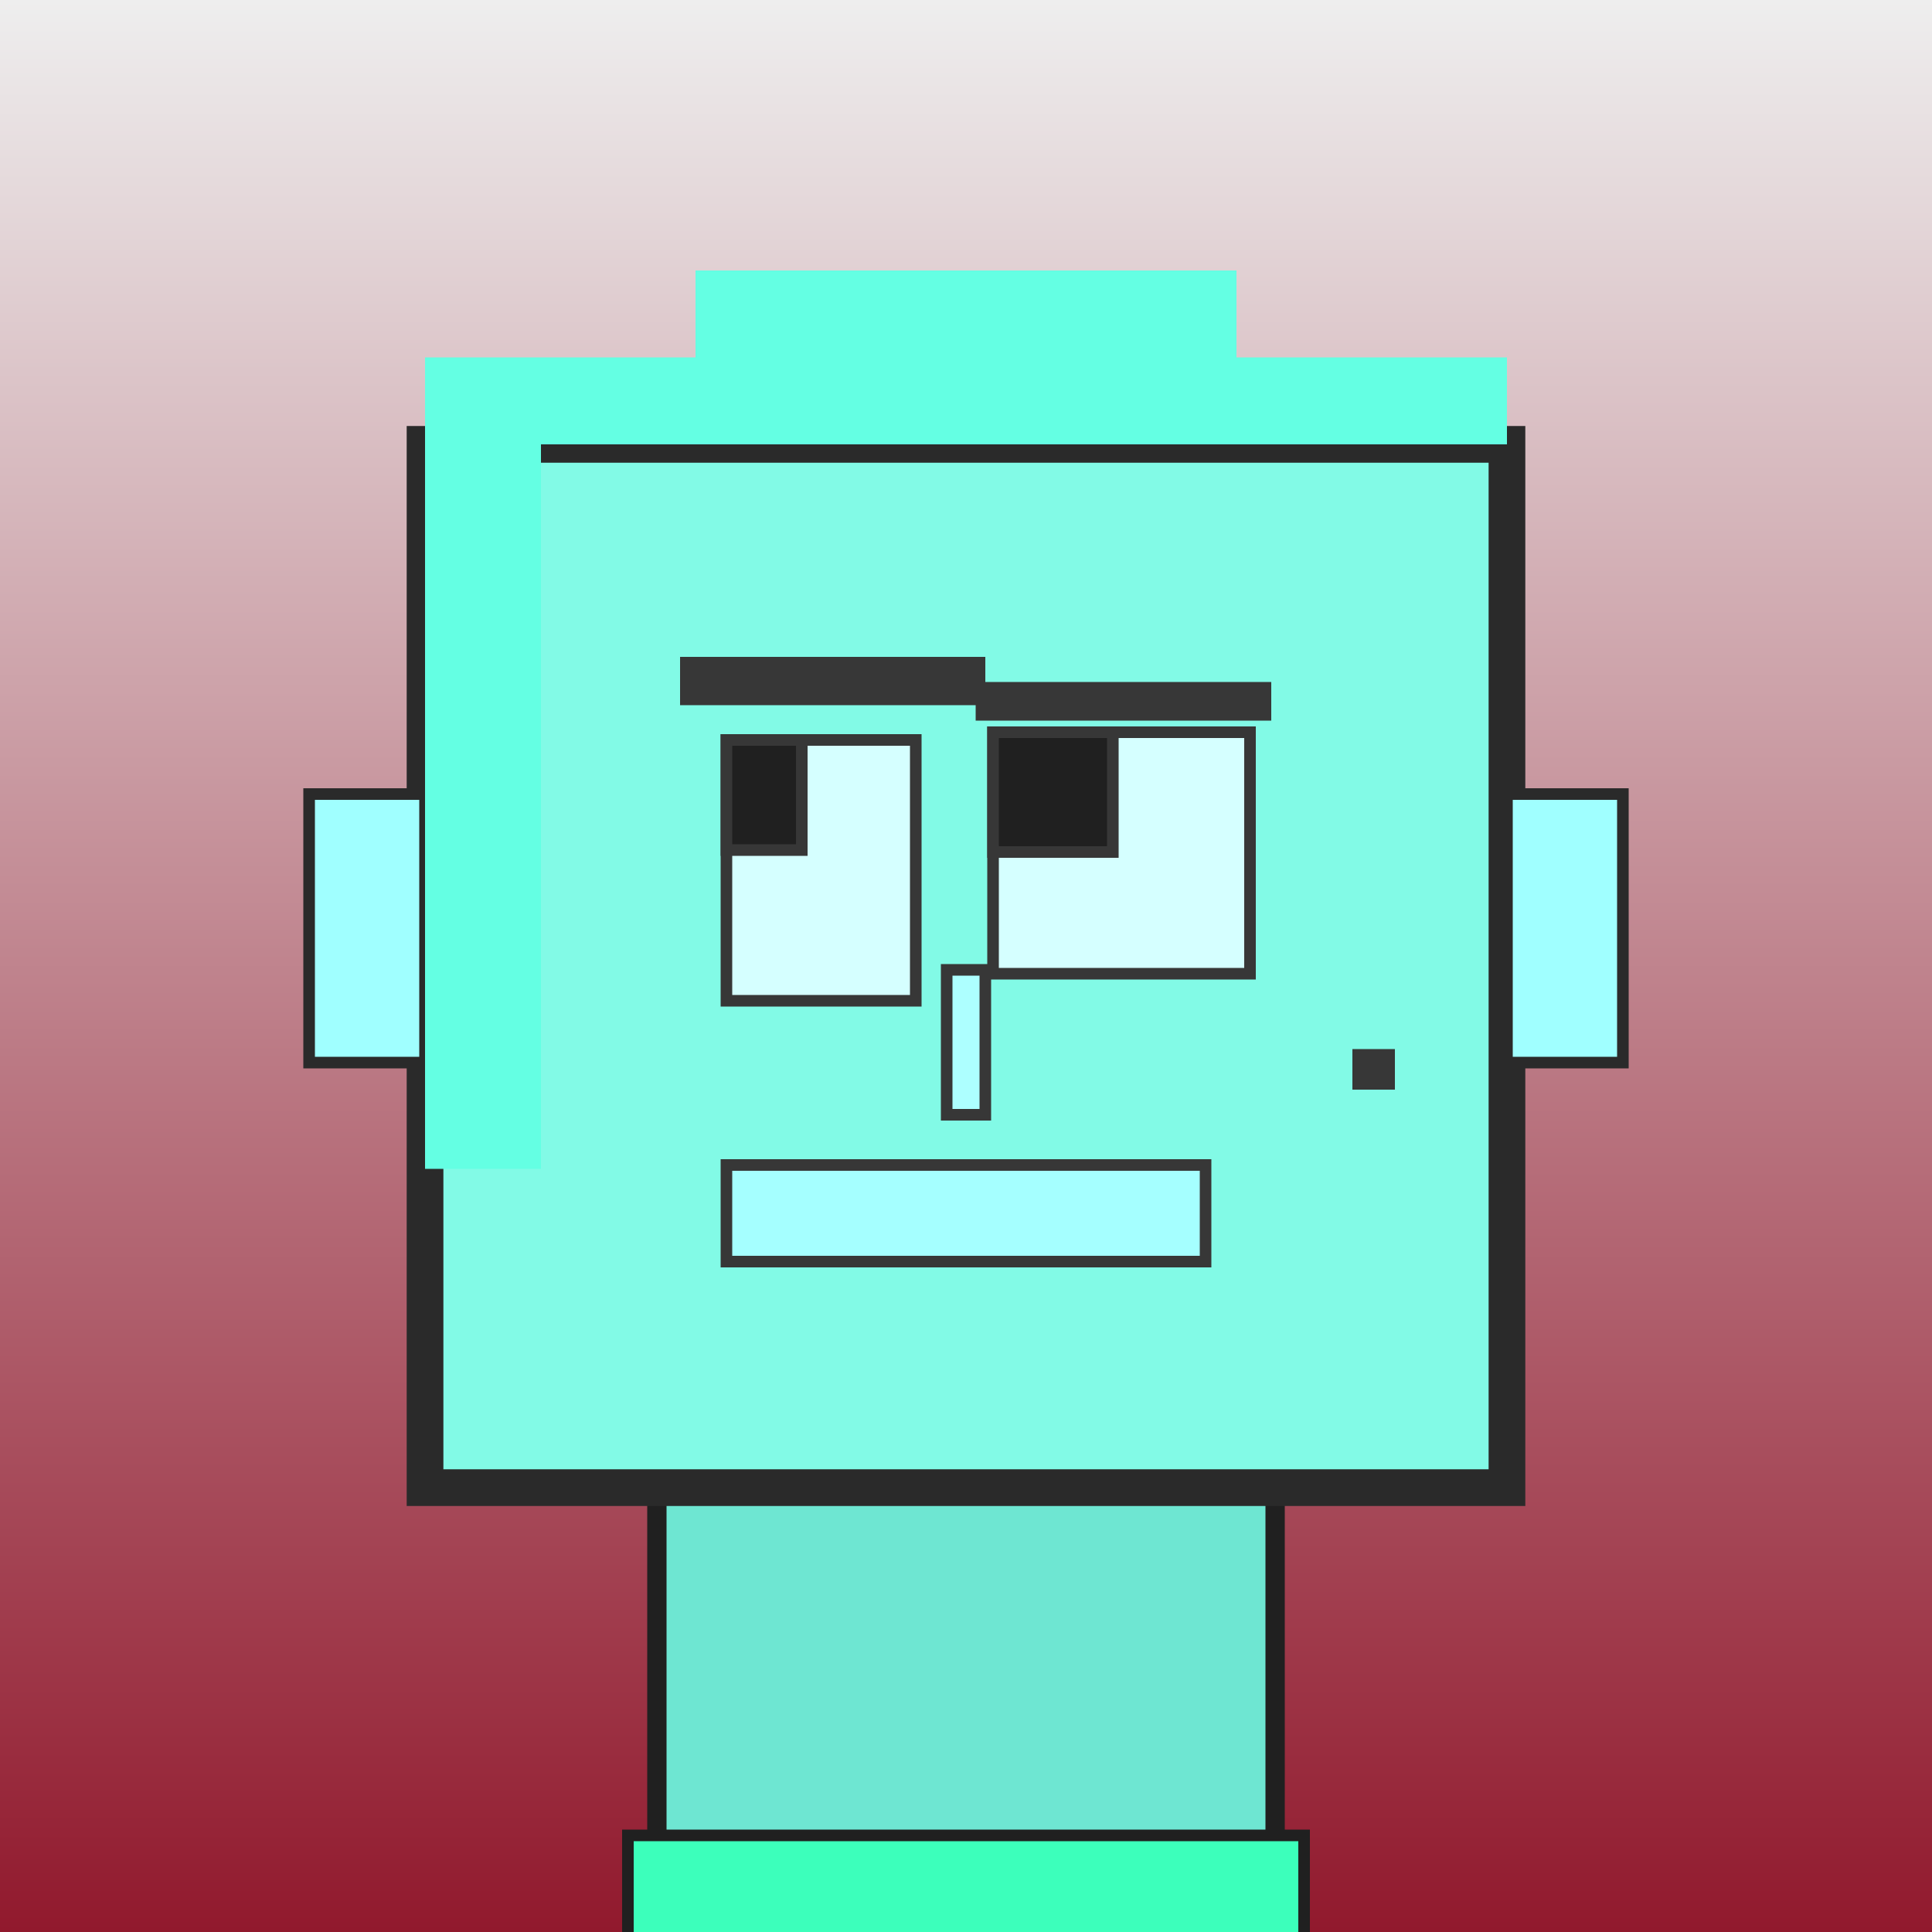 <?xml version="1.0" encoding="utf-8"?><svg viewBox="0 0 1000 1000" xmlns="http://www.w3.org/2000/svg"><rect x="0" y="0" width="1000" height="1000" fill="#808080" stroke="none"/><defs><linearGradient gradientUnits="userSpaceOnUse" x1="500" y1="0" x2="500" y2="1000" id="bkStyle"><stop offset="0" style="stop-color: #eeeeee"/><stop offset="1" style="stop-color: rgb(145, 25, 45)"/></linearGradient></defs><rect id="background" width="1000" height="1000"  style="fill: url(#bkStyle);" onclick="background.style.fill='rgba(0,0,0,0)'"/><rect x="340" y="770" width="320" height="540" style="fill: rgb(110, 230, 210); stroke-width: 10px; stroke: rgb(32, 32, 32);"/><rect x="220" y="230" width="560" height="540" style="fill: rgb(130, 250, 230); stroke-width: 19px; stroke: rgb(42, 42, 42);"/><rect x="376" y="383" width="98" height="135" style="fill: rgb(213, 324, 286); stroke-width: 6px; stroke: rgb(55, 55, 55);"/><rect x="514" y="379" width="133" height="125" style="fill: rgb(213, 324, 286); stroke-width: 6px; stroke: rgb(55, 55, 55);"/><rect x="376" y="383" width="39" height="57" style="fill: rgb(32,32,32); stroke-width: 6px; stroke: rgb(55,55,55);"/><rect x="514" y="379" width="62" height="62" style="fill: rgb(32,32,32); stroke-width: 6px; stroke: rgb(55,55,55);"/><rect x="490" y="502" width="20" height="75" style="fill: rgb(173, 347, 318); stroke-width: 6px; stroke: rgb(55, 55, 55);"/><rect x="160" y="411" width="60" height="139" style="fill: rgb(160, 334, 278); stroke-width: 6px; stroke: rgb(42, 42, 42);"/><rect x="780" y="411" width="60" height="139" style="fill: rgb(160, 334, 278); stroke-width: 6px; stroke: rgb(42, 42, 42);"/><rect x="352" y="340" width="158" height="25" style="fill: rgb(55, 55, 55); stroke-width: 0px; stroke: rgb(0, 0, 0);"/><rect x="505" y="353" width="153" height="20" style="fill: rgb(55, 55, 55); stroke-width: 0px; stroke: rgb(0, 0, 0);"/><rect x="376" y="603" width="248" height="50" style="fill: rgb(165, 366, 283); stroke-width: 6px; stroke: rgb(55, 55, 55);"/><rect x="700" y="543" width="22" height="21" style="fill: rgb(55, 55, 55); stroke-width: 0px; stroke: rgb(0, 0, 0);"/><rect x="220" y="185" width="560" height="45" style="fill: rgb(100, 319, 227); stroke-width: 0px; stroke: rgb(0, 0, 0);"/><rect x="360" y="140" width="280" height="90" style="fill: rgb(100, 319, 227); stroke-width: 0px; stroke: rgb(0, 0, 0);"/><rect x="220" y="228" width="60" height="377" style="fill: rgb(100, 319, 227); stroke-width: 0px; stroke: rgb(0, 0, 0);"/><rect x="325" y="950" width="350" height="60" style="fill: rgb(60, 279, 187); stroke-width: 6px; stroke: rgb(32, 32, 32);"/></svg>